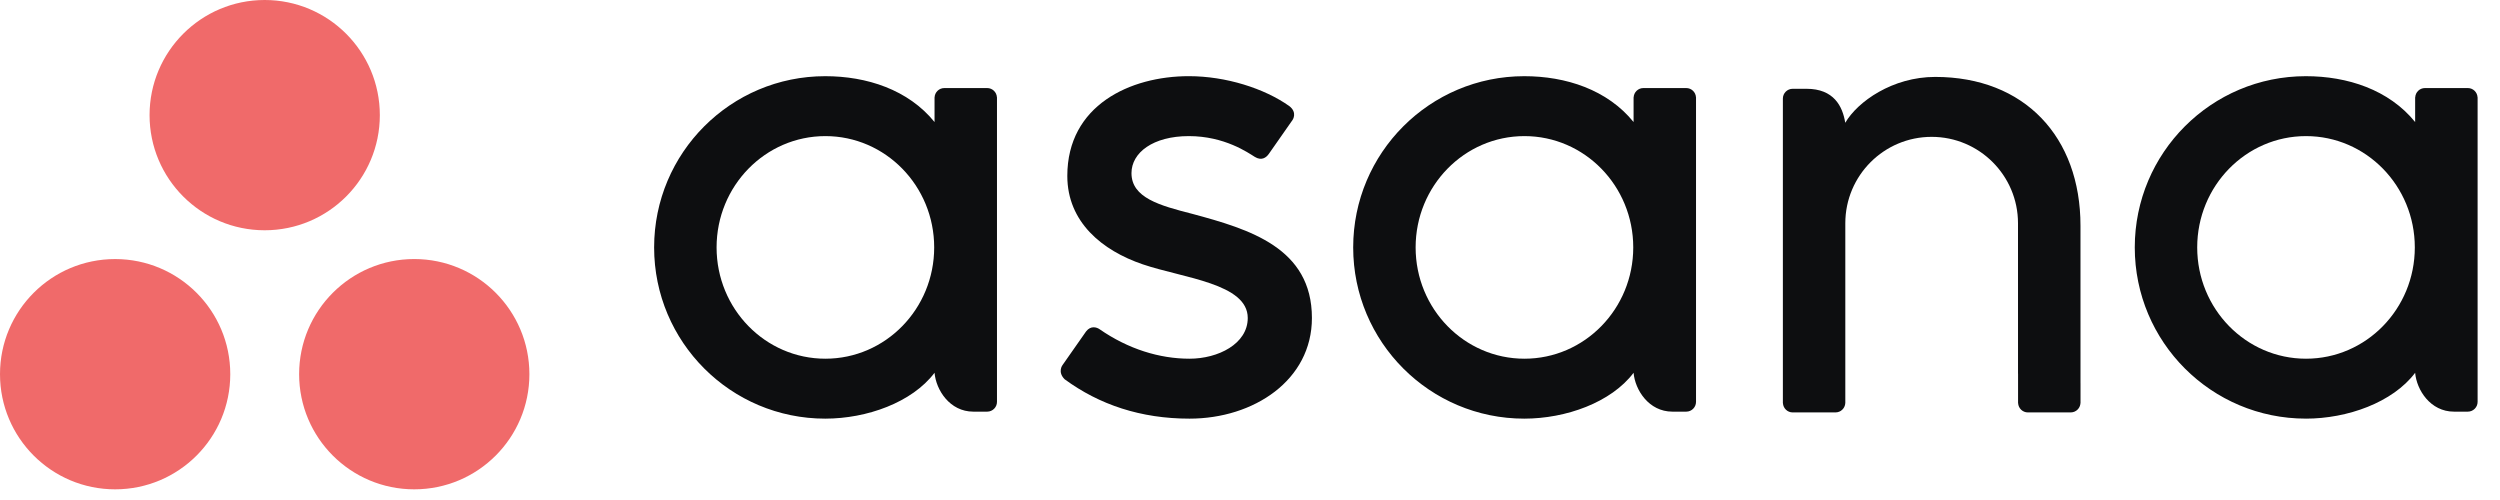 <svg width="120" height="24" viewBox="0 0 120 24" fill="none" xmlns="http://www.w3.org/2000/svg">
<g clip-path="url(#clip0_1311_4623)">
<path fill-rule="evenodd" clip-rule="evenodd" d="M115.927 17.896C115.999 18.715 116.655 19.759 117.792 19.759H118.456C118.714 19.759 118.925 19.548 118.925 19.29V4.67H118.922C118.909 4.424 118.706 4.227 118.456 4.227H116.397C116.147 4.227 115.943 4.424 115.931 4.67H115.927V5.858C114.665 4.303 112.676 3.657 110.681 3.657C106.145 3.657 102.469 7.336 102.469 11.876C102.469 16.415 106.145 20.094 110.681 20.094V20.095C112.676 20.095 114.851 19.32 115.927 17.894V17.896ZM110.688 17.218C107.804 17.218 105.466 14.826 105.466 11.876C105.466 8.925 107.804 6.533 110.688 6.533C113.573 6.533 115.911 8.925 115.911 11.876C115.911 14.826 113.573 17.218 110.688 17.218Z" fill="#0D0E10"/>
<path fill-rule="evenodd" clip-rule="evenodd" d="M99.864 18.398L99.863 10.833H99.863C99.863 6.569 97.175 3.692 92.888 3.692C90.842 3.692 89.165 4.876 88.572 5.894C88.444 5.098 88.022 4.262 86.714 4.262H86.047C85.789 4.262 85.578 4.473 85.578 4.731V17.932C85.578 17.933 85.578 17.934 85.578 17.934V19.352H85.581C85.594 19.598 85.798 19.796 86.047 19.796H88.107C88.138 19.796 88.169 19.792 88.199 19.786C88.213 19.784 88.225 19.778 88.239 19.774C88.254 19.77 88.27 19.766 88.284 19.76C88.303 19.752 88.32 19.742 88.337 19.733C88.345 19.727 88.354 19.724 88.362 19.719C88.382 19.705 88.401 19.689 88.419 19.673C88.422 19.67 88.426 19.668 88.429 19.665C88.449 19.645 88.468 19.624 88.485 19.601C88.485 19.601 88.485 19.601 88.485 19.601C88.536 19.53 88.568 19.444 88.573 19.352H88.575V10.716C88.575 8.426 90.431 6.569 92.719 6.569C95.008 6.569 96.864 8.426 96.864 10.716L96.865 17.935L96.866 17.932C96.866 17.939 96.867 17.945 96.867 17.952V19.352H96.87C96.883 19.598 97.087 19.796 97.336 19.796H99.396C99.427 19.796 99.458 19.792 99.488 19.786C99.5 19.784 99.511 19.779 99.523 19.776C99.54 19.771 99.558 19.767 99.574 19.76C99.591 19.753 99.606 19.743 99.622 19.734C99.632 19.729 99.642 19.725 99.651 19.719C99.67 19.706 99.688 19.691 99.705 19.676C99.709 19.672 99.714 19.669 99.718 19.665C99.738 19.646 99.755 19.626 99.771 19.604C99.772 19.603 99.773 19.602 99.774 19.6C99.825 19.53 99.856 19.445 99.862 19.354C99.862 19.353 99.862 19.352 99.862 19.352H99.865V18.399L99.864 18.398Z" fill="#0D0E10"/>
<path fill-rule="evenodd" clip-rule="evenodd" d="M78.412 17.896C78.484 18.715 79.14 19.759 80.276 19.759H80.941C81.199 19.759 81.409 19.548 81.409 19.29V4.67H81.407C81.394 4.424 81.19 4.227 80.941 4.227H78.881C78.632 4.227 78.428 4.424 78.415 4.67H78.412V5.858C77.15 4.303 75.16 3.657 73.165 3.657C68.63 3.657 64.953 7.336 64.953 11.876C64.953 16.415 68.63 20.095 73.165 20.095V20.095C75.16 20.095 77.335 19.32 78.412 17.894L78.412 17.896ZM73.173 17.218C70.289 17.218 67.95 14.826 67.95 11.876C67.95 8.925 70.289 6.533 73.173 6.533C76.058 6.533 78.396 8.925 78.396 11.876C78.396 14.826 76.058 17.218 73.173 17.218Z" fill="#0D0E10"/>
<path fill-rule="evenodd" clip-rule="evenodd" d="M52.779 15.802C54.154 16.755 55.655 17.218 57.097 17.218C58.471 17.218 59.892 16.505 59.892 15.264C59.892 13.607 56.797 13.35 54.852 12.688C52.906 12.027 51.231 10.659 51.231 8.445C51.231 5.056 54.248 3.656 57.064 3.656C58.848 3.656 60.689 4.245 61.882 5.089C62.293 5.4 62.043 5.758 62.043 5.758L60.904 7.387C60.776 7.57 60.552 7.728 60.23 7.53C59.909 7.332 58.782 6.533 57.064 6.533C55.346 6.533 54.311 7.327 54.311 8.311C54.311 9.491 55.656 9.863 57.231 10.265C59.977 11.005 62.972 11.896 62.972 15.264C62.972 18.25 60.181 20.095 57.097 20.095C54.76 20.095 52.77 19.428 51.101 18.203C50.754 17.854 50.996 17.531 50.996 17.531L52.13 15.911C52.361 15.608 52.652 15.714 52.779 15.802Z" fill="#0D0E10"/>
<path fill-rule="evenodd" clip-rule="evenodd" d="M44.858 17.896C44.93 18.715 45.585 19.759 46.721 19.759H47.386C47.644 19.759 47.855 19.548 47.855 19.29V4.67H47.852C47.839 4.424 47.635 4.227 47.386 4.227H45.327C45.077 4.227 44.874 4.424 44.86 4.67H44.858V5.858C43.596 4.303 41.606 3.657 39.611 3.657C35.075 3.657 31.398 7.336 31.398 11.876C31.398 16.415 35.075 20.095 39.611 20.095V20.095C41.606 20.095 43.78 19.32 44.857 17.894L44.858 17.896ZM39.618 17.218C36.734 17.218 34.396 14.826 34.396 11.876C34.396 8.925 36.734 6.533 39.618 6.533C42.503 6.533 44.841 8.925 44.841 11.876C44.841 14.826 42.503 17.218 39.618 17.218Z" fill="#0D0E10"/>
<path fill-rule="evenodd" clip-rule="evenodd" d="M19.884 12.434C16.832 12.434 14.358 14.909 14.358 17.961C14.358 21.013 16.832 23.488 19.884 23.488C22.937 23.488 25.411 21.013 25.411 17.961C25.411 14.909 22.937 12.434 19.884 12.434ZM5.526 12.435C2.474 12.435 0 14.909 0 17.961C0 21.013 2.474 23.488 5.526 23.488C8.579 23.488 11.053 21.013 11.053 17.961C11.053 14.909 8.579 12.435 5.526 12.435ZM18.232 5.526C18.232 8.579 15.758 11.053 12.705 11.053C9.653 11.053 7.179 8.579 7.179 5.526C7.179 2.475 9.653 0 12.705 0C15.758 0 18.232 2.475 18.232 5.526Z" fill="#F06A6A"/>
</g>
<defs>
<clipPath id="clip0_1311_4623">
<rect width="120" height="23.571" fill="white"/>
</clipPath>
</defs>
</svg>
